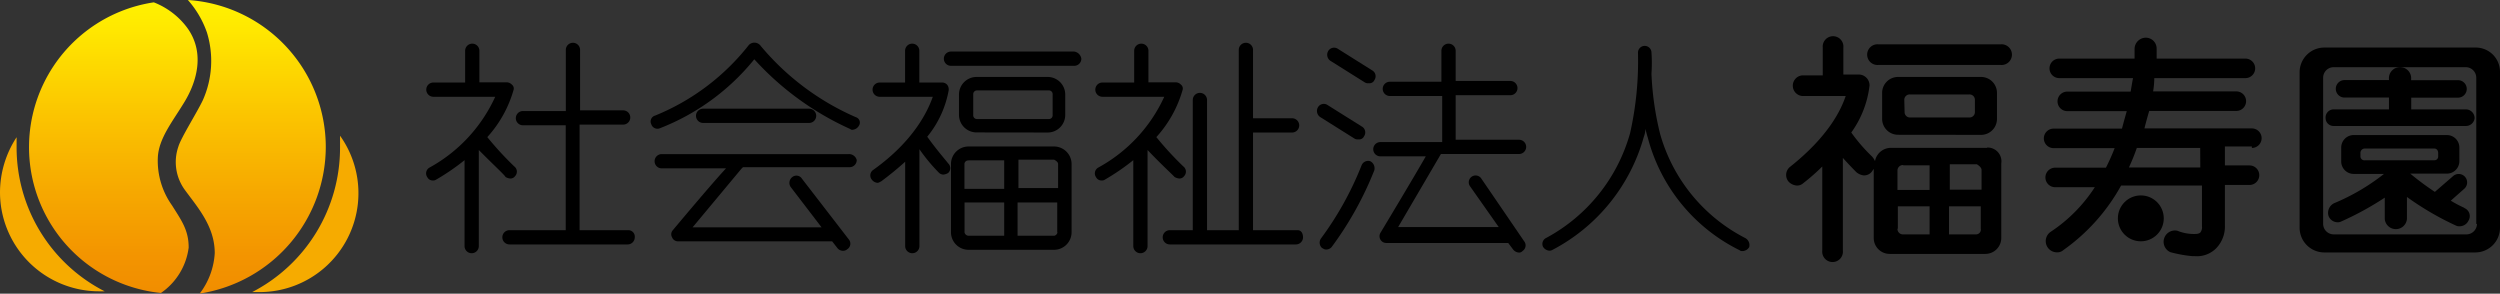 <svg xmlns="http://www.w3.org/2000/svg" xmlns:xlink="http://www.w3.org/1999/xlink" width="256" height="30.07" viewBox="0 0 256 30.07"><rect x="0" y="0" width="256" height="30.07" fill="#333333" stroke="none"/><defs><style>.cls-1{fill:#f6ab00;}.cls-2{fill:url(#名称未設定グラデーション);}.cls-3{fill:url(#名称未設定グラデーション-2);}</style><linearGradient id="名称未設定グラデーション" x1="-187.57" y1="383.63" x2="-187.57" y2="353.74" gradientTransform="matrix(1, 0, 0, -1, 199.27, 383.94)" gradientUnits="userSpaceOnUse"><stop offset="0" stop-color="#fff100"/><stop offset="0.07" stop-color="#ffea00"/><stop offset="0.38" stop-color="#fbc500"/><stop offset="0.65" stop-color="#f6a800"/><stop offset="0.87" stop-color="#f39400"/><stop offset="1" stop-color="#f18d00"/></linearGradient><linearGradient id="名称未設定グラデーション-2" x1="-170.14" y1="383.69" x2="-170.14" y2="353.8" gradientTransform="matrix(1, 0, 0, -1, 195.82, 384)" xlink:href="#名称未設定グラデーション"/></defs><title>logo_footer</title><g id="レイヤー_2" data-name="レイヤー 2"><g id="レイヤー_1-2" data-name="レイヤー 1"><path class="cls-1" d="M1.7,15.05v-1A10.34,10.34,0,0,0,0,19.68,10.15,10.15,0,0,0,10.15,29.83h.57A16.53,16.53,0,0,1,1.7,15.05Z"/><path class="cls-1" d="M34.82,13.92v1.22a16.62,16.62,0,0,1-9,14.77h.73a10.13,10.13,0,0,0,8.28-16Z"/><path class="cls-2" d="M19.32,25.35c0-1.79-.73-2.76-1.7-4.31a7.87,7.87,0,0,1-1.46-4.88c.08-2,1.54-3.74,2.76-5.77s2.11-5,.24-7.56A7.78,7.78,0,0,0,15.75.24,15,15,0,0,0,16.48,30,6.66,6.66,0,0,0,19.32,25.35Z"/><path class="cls-3" d="M33.36,15A15.1,15.1,0,0,0,19.24,0a9.91,9.91,0,0,1,1.95,3.33,9.87,9.87,0,0,1-.41,6.91c-.57,1.22-2.27,3.9-2.52,4.79a4.83,4.83,0,0,0,.65,4.39c1.3,1.79,3.08,3.74,3.08,6.5a7.53,7.53,0,0,1-1.54,4.14A15.22,15.22,0,0,0,33.36,15Z"/><path d="M51.76,18.12a1.16,1.16,0,0,0,.49.16.58.58,0,0,0,.49-.24.67.67,0,0,0-.08-1,32.88,32.88,0,0,1-2.76-3,12.12,12.12,0,0,0,2.68-4.8.5.5,0,0,0-.16-.57.74.74,0,0,0-.57-.24H49.09V5.2a.73.73,0,1,0-1.46,0V8.45H44.38a.73.73,0,0,0,0,1.46h6.33A15.68,15.68,0,0,1,44,17.15a.68.68,0,0,0-.24,1,.61.61,0,0,0,.57.33.49.49,0,0,0,.32-.08,22.74,22.74,0,0,0,2.92-2V25.2a.73.73,0,1,0,1.46,0V15.36C50.47,16.82,51.76,18,51.76,18.12Z"/><path d="M64.35,23.57h-5V12.76h4.46a.73.73,0,0,0,0-1.46H59.4V5.11a.73.73,0,1,0-1.46,0v6.26H53.55a.73.73,0,0,0,0,1.46h4.38V23.57H52.17a.73.73,0,0,0,0,1.46H64.27A.73.73,0,0,0,65,24.3.66.66,0,0,0,64.35,23.57Z"/><path d="M120.27,18.12a1.16,1.16,0,0,0,.49.16.58.58,0,0,0,.49-.24.67.67,0,0,0-.08-1,32.88,32.88,0,0,1-2.76-3,12.12,12.12,0,0,0,2.68-4.8.5.5,0,0,0-.16-.57.74.74,0,0,0-.57-.24H117.6V5.2a.73.73,0,1,0-1.46,0V8.45h-3.25a.73.73,0,0,0,0,1.46h6.33a15.68,15.68,0,0,1-6.74,7.24.68.68,0,0,0-.24,1,.61.61,0,0,0,.57.33.49.49,0,0,0,.32-.08,22.75,22.75,0,0,0,2.92-2V25.2a.73.73,0,1,0,1.46,0V15.36C118.89,16.82,120.19,18,120.27,18.12Z"/><path d="M132.86,23.57h-4.55v-10h4a.73.73,0,0,0,0-1.46h-4v-7a.73.73,0,1,0-1.46,0V23.57H123.6V10.24a.73.73,0,1,0-1.46,0V23.57h-2.35a.73.73,0,0,0,0,1.46h12.91a.73.73,0,0,0,.73-.73C133.42,23.9,133.26,23.57,132.86,23.57Z"/><path d="M87.64,12a26.42,26.42,0,0,1-9.82-7.39.79.79,0,0,0-1.14,0,23.4,23.4,0,0,1-9.58,7.22.63.63,0,0,0-.41.89.66.66,0,0,0,.89.41,23.32,23.32,0,0,0,9.66-7.06,29.8,29.8,0,0,0,9.82,7.14.3.3,0,0,0,.24.08.83.83,0,0,0,.65-.41A.58.58,0,0,0,87.64,12Z"/><path d="M82.85,12.59a.73.73,0,1,0,0-1.46H72a.73.73,0,1,0,0,1.46Z"/><path d="M86.91,15.78H67.76a.73.73,0,1,0,0,1.46h6.58c-1.79,1.95-5.44,6.33-5.44,6.33a.62.62,0,0,0-.08.73.64.64,0,0,0,.65.41H85.21l.57.73a.74.74,0,0,0,.57.24.62.62,0,0,0,.41-.16.67.67,0,0,0,.16-1L82.12,18.3a.67.67,0,0,0-1-.16.75.75,0,0,0-.16,1l3.17,4.14H70.92l5-6,.16-.16H87a.73.73,0,0,0,.73-.73A.81.81,0,0,0,86.91,15.78Z"/><path d="M94.95,14a10.42,10.42,0,0,0,2.19-4.72A.78.78,0,0,0,97,8.69a.7.7,0,0,0-.49-.24H94.14V5.2a.73.73,0,1,0-1.46,0V8.45h-2.6a.73.73,0,0,0,0,1.46h5.44c-.49,1.38-1.87,4.47-6.09,7.48a.68.68,0,0,0-.16,1,.82.82,0,0,0,.57.33c.16,0,.24-.08.41-.16q1.34-1,2.44-2V25.2a.73.73,0,1,0,1.46,0V15.28a18,18,0,0,0,1.95,2.36.7.7,0,0,0,.49.24,1.15,1.15,0,0,0,.49-.16.66.66,0,0,0,0-1C97.06,16.66,95.92,15.36,94.95,14Z"/><path d="M110,5.28H97.38a.73.73,0,1,0,0,1.46H110a.73.73,0,0,0,.73-.73A.86.86,0,0,0,110,5.28Z"/><path d="M99.66,11.78V9.67a.38.38,0,0,1,.41-.41h7.31a.38.38,0,0,1,.41.41v2.11a.38.38,0,0,1-.41.41h-7.31A.38.38,0,0,1,99.66,11.78Zm7.63,1.79a1.8,1.8,0,0,0,1.79-1.79V9.67a1.8,1.8,0,0,0-1.79-1.79H100A1.8,1.8,0,0,0,98.2,9.67v2.11A1.8,1.8,0,0,0,100,13.56Z"/><path d="M107.94,24.14H104.2V20.73h4.06v3C108.34,23.9,108.1,24.14,107.94,24.14Zm-9.17-.41v-3h4.06v3.41H99.17A.43.43,0,0,1,98.76,23.74Zm.41-7.31h3.65v2.92H98.76V16.84A.38.38,0,0,1,99.17,16.43Zm9.17.32v2.52h-4.06V16.35h3.65C108.1,16.43,108.34,16.59,108.34,16.76ZM107.94,15H99.17a1.8,1.8,0,0,0-1.79,1.79v7a1.8,1.8,0,0,0,1.79,1.79h8.77a1.8,1.8,0,0,0,1.79-1.79v-7A1.8,1.8,0,0,0,107.94,15Z"/><path d="M151.69,18.29a.7.7,0,1,0-1.14.81l2.92,4.15H143.17l4.38-7.48h8a.73.73,0,0,0,0-1.46h-6.49V9.75h5.6a.73.73,0,0,0,0-1.46h-5.6V5.2a.73.73,0,1,0-1.46,0V8.37h-5.28a.73.73,0,0,0,0,1.46h5.36v4.72h-6.33a.73.73,0,0,0,0,1.46H146c-1.3,2.28-4.63,7.81-4.63,7.81a.69.69,0,0,0,.57,1.06h12.5l.49.65a.82.82,0,0,0,.57.33.45.45,0,0,0,.41-.16.68.68,0,0,0,.16-1Z"/><path d="M136.27,6.25l3.49,2.19a.61.61,0,0,0,.41.08.54.54,0,0,0,.57-.32.69.69,0,0,0-.24-1L137,5a.7.7,0,0,0-1,.24A.75.75,0,0,0,136.27,6.25Z"/><path d="M135.21,12l3.49,2.19a.61.61,0,0,0,.41.08.54.54,0,0,0,.57-.32.69.69,0,0,0-.24-1l-3.49-2.19a.69.69,0,0,0-1,.24A.75.75,0,0,0,135.21,12Z"/><path d="M140.32,16.51a.72.72,0,0,0-.89.41,32.94,32.94,0,0,1-4.14,7.47.74.74,0,0,0,.08,1c.16.08.24.16.41.16a.74.74,0,0,0,.57-.24,34.56,34.56,0,0,0,4.38-7.87A.82.82,0,0,0,140.32,16.51Z"/><path d="M178.72,24.38A17.23,17.23,0,0,1,170,13.73a30.65,30.65,0,0,1-.89-6.18,16.38,16.38,0,0,0,0-2.2.69.69,0,1,0-1.38.08,33.59,33.59,0,0,1-.81,8.21,17.54,17.54,0,0,1-8.6,10.73.68.68,0,0,0-.32.89.83.83,0,0,0,.65.41.61.61,0,0,0,.32-.08A18.71,18.71,0,0,0,168.33,14a2.41,2.41,0,0,0,.16-.81c.08.33.16.65.24.89a17.9,17.9,0,0,0,9.42,11.55c.08.08.16.08.32.08a.83.83,0,0,0,.65-.41A.82.82,0,0,0,178.72,24.38Z"/><path d="M204.86,4.54h-12.5a1.06,1.06,0,1,0,0,2.11h12.5a1.06,1.06,0,1,0,0-2.11Z"/><path d="M195,10.24a.55.55,0,0,1,.57-.57h6.09a.55.55,0,0,1,.57.57v1.22a.55.55,0,0,1-.57.57H195.6a.55.55,0,0,1-.57-.57Zm7.87,3.57a1.63,1.63,0,0,0,1.62-1.62V9.5a1.63,1.63,0,0,0-1.62-1.62h-8.52a1.63,1.63,0,0,0-1.62,1.62v2.68a1.63,1.63,0,0,0,1.62,1.62Z"/><path d="M202.34,24h-2.76V21.13h3.25v2.28A.49.49,0,0,1,202.34,24Zm-8-.57V21.13h3.25V24h-2.68A.56.56,0,0,1,194.3,23.41Zm.57-6.5h2.68v2.52H194.3v-2A.56.56,0,0,1,194.87,16.9Zm8,.49v2h-3.25V16.82h2.76C202.58,16.9,202.91,17.15,202.91,17.39Zm.57-2.28h-9.82A1.66,1.66,0,0,0,192,16.5a1.7,1.7,0,0,0-.32-.49,17.13,17.13,0,0,1-2.11-2.44,10.28,10.28,0,0,0,1.87-4.8,1.11,1.11,0,0,0-1.14-1.14h-1.54V4.87a1.06,1.06,0,1,0-2.11,0V7.72h-2.11a1.06,1.06,0,0,0,0,2.11H189c-.49,1.46-1.79,4.15-5.68,7.24a1.06,1.06,0,0,0-.16,1.54A1.29,1.29,0,0,0,184,19a.92.92,0,0,0,.65-.24,20.9,20.9,0,0,0,1.95-1.71v8.62a1.06,1.06,0,1,0,2.11,0V16.17c.73.81,1.3,1.38,1.38,1.46a1.46,1.46,0,0,0,.73.33,1,1,0,0,0,.81-.33c.08-.08.16-.24.24-.33v7.07A1.63,1.63,0,0,0,193.49,26h9.82a1.63,1.63,0,0,0,1.62-1.63V16.74A1.41,1.41,0,0,0,203.48,15.11Z"/><path d="M225.31,17.15H218a21.2,21.2,0,0,0,.81-2h6.49Zm5.28-2a1,1,0,0,0,0-2h-11c.16-.65.32-1.22.49-1.79H229a1,1,0,0,0,0-2h-8.52A9.07,9.07,0,0,0,220.6,8h9.33a1,1,0,0,0,0-2h-9.09V5a1.11,1.11,0,0,0-1.14-1.14A1.16,1.16,0,0,0,218.58,5V6h-7.71a1,1,0,0,0,0,2h7.55c-.08.41-.16.89-.24,1.38h-6.49a1,1,0,0,0,0,2h6.09c-.16.57-.32,1.14-.49,1.79h-7a1,1,0,0,0,0,2h6.25a22.13,22.13,0,0,1-.89,2h-5.2a1,1,0,0,0,0,2h4.06A15.66,15.66,0,0,1,210,23.73a1.15,1.15,0,0,0,.65,2.11.92.92,0,0,0,.65-.24A19.76,19.76,0,0,0,217.2,19h8.28v4.15a.88.88,0,0,1-.16.65c-.16.16-.41.16-.73.16a4.45,4.45,0,0,1-1.62-.33,1.16,1.16,0,0,0-.73,2.19,12.84,12.84,0,0,0,2.27.41h.24a2.77,2.77,0,0,0,2.19-.81,3.2,3.2,0,0,0,.89-2.36V18.94h2.52a1,1,0,0,0,0-2h-2.52V15h2.76Z"/><circle cx="219.22" cy="22.36" r="2.35"/><path d="M253.64,22.92A1.08,1.08,0,0,1,252.59,24H238.95a1.08,1.08,0,0,1-1.06-1.06v-15a1.08,1.08,0,0,1,1.06-1.06h13.56a1.08,1.08,0,0,1,1.06,1.06v15Zm-.16-18.05H238a2.53,2.53,0,0,0-2.52,2.52V23.33A2.53,2.53,0,0,0,238,25.85h15.5A2.53,2.53,0,0,0,256,23.33V7.39A2.48,2.48,0,0,0,253.48,4.87Z"/><path d="M252.51,11.2h-5.6V10h4.79a.89.89,0,1,0,0-1.79H246.9V8.12a1.14,1.14,0,1,0-2.27,0V8.2h-4.55a.89.89,0,1,0,0,1.79h4.55V11.2h-5.68a.83.83,0,0,0-.81.89.81.81,0,0,0,.81.81h13.56a.89.89,0,0,0,.89-.81A.9.9,0,0,0,252.51,11.2Z"/><path d="M241.71,16V15.7a.45.45,0,0,1,.41-.49h7.14c.24,0,.41.16.41.49V16a.38.38,0,0,1-.41.41H242.2A.41.41,0,0,1,241.71,16Zm10.63,5.28a12.69,12.69,0,0,1-1.38-.73l1.38-1.22a.86.86,0,1,0-1.14-1.3l-1.87,1.62a28.86,28.86,0,0,1-2.52-1.87h3.73a1.28,1.28,0,0,0,1.3-1.3V15.13a1.28,1.28,0,0,0-1.3-1.3h-9.5a1.28,1.28,0,0,0-1.3,1.3v1.38a1.28,1.28,0,0,0,1.3,1.3h3.08a21.66,21.66,0,0,1-5.11,3,1.1,1.1,0,0,0-.57,1.3,1,1,0,0,0,.89.65.73.73,0,0,0,.41-.08,31.17,31.17,0,0,0,4.46-2.44v2.19a1.14,1.14,0,0,0,2.27,0V20.17a30,30,0,0,0,5,2.92.73.73,0,0,0,.41.08,1,1,0,0,0,.89-.57A.89.89,0,0,0,252.34,21.3Z"/></g></g></svg>